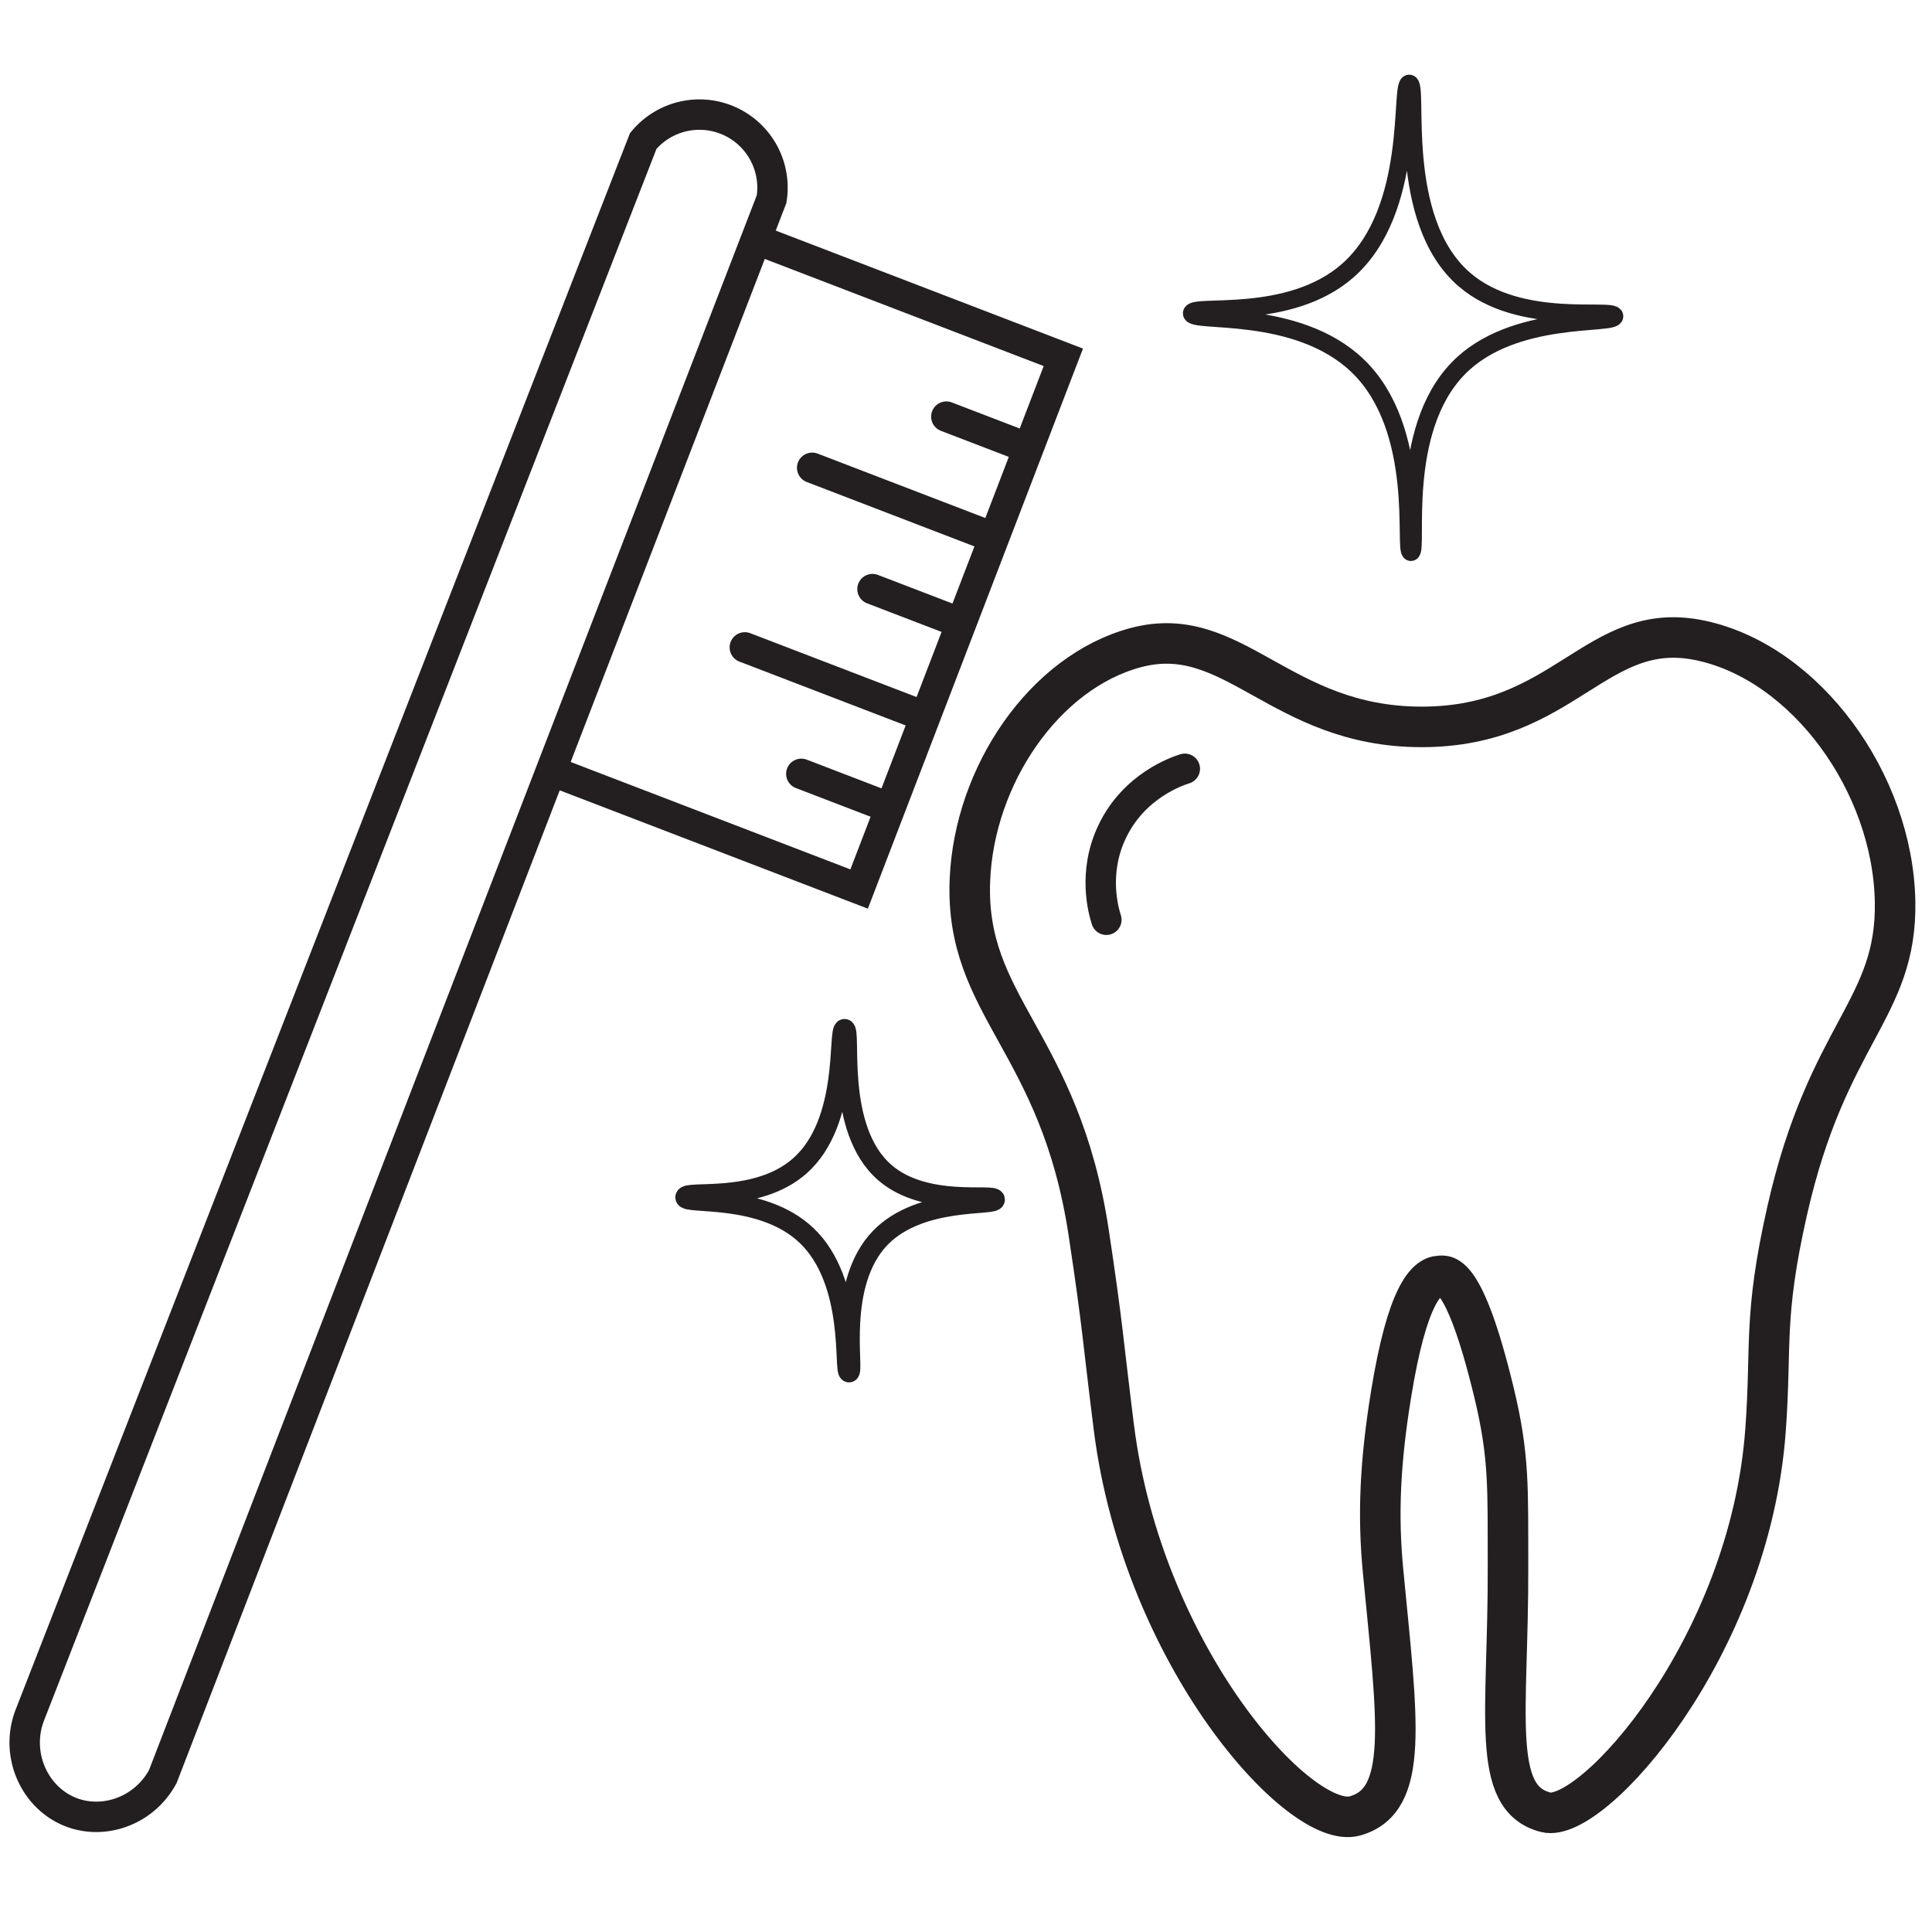 <svg id="Layer_1" data-name="Layer 1" xmlns="http://www.w3.org/2000/svg" viewBox="0 0 1000 1000"><defs><style>.cls-1,.cls-2,.cls-3,.cls-4{fill:none;stroke:#231f20;stroke-miterlimit:10;}.cls-1{stroke-width:20.98px;}.cls-2{stroke-linecap:round;stroke-width:15.74px;}.cls-3{stroke-width:10.49px;}.cls-4{stroke-width:9.21px;}</style></defs><path class="cls-1" d="M587.74,335.24c50.83-13.67,74.58,41,148.12,41,74.57,0,90.33-56.22,144.41-44.72,54.34,11.56,99.48,73.51,100.62,135.13,1,56-35,67.55-55.9,160.24-12.44,55.1-7.9,69.25-11.18,113.66C905.5,853.28,823.91,944,800.15,938.05c-29-7.23-19.38-51.16-19.61-127.1-.12-40.36.86-56.88-7.42-90.9-15.33-63.08-25-59.78-28-59.65-6.81.28-16.76,9.67-25.14,61.51-5.63,34.82-6.92,62-4.1,91.31,7.52,78.15,13.72,118.72-14.53,126.69S591.47,857.63,576.51,738.66c-5.57-44.31-5.58-51.52-13-100.6-15-99.31-64.2-116.76-61.48-182.6C504.25,401.32,540.53,347.93,587.74,335.24Z"/><path class="cls-2" d="M572.65,476.07c-1.4-4.39-7.22-24.2,3-45.61,11.34-23.87,33.84-31.35,37.61-32.54"/><path class="cls-3" d="M437.14,532.67c3.84.1-5.35,51.62,20.89,74.3,21.12,18.24,56.75,10.51,56.88,13.93s-38.44-1.61-59.2,19.73c-23.17,23.83-13.31,69.53-16.25,69.65s3.33-46.69-22-70.81c-23.12-22-62.77-15.86-62.69-19.74s36.87,3.49,59.2-16.25C439.88,580.55,433.45,532.58,437.14,532.67Z"/><path class="cls-4" d="M729.42,43.25c5.24.12-7.31,70.47,28.52,101.43,28.84,24.91,77.48,14.36,77.67,19,.19,4.82-52.49-2.19-80.83,27-31.65,32.53-20.46,94.93-24.48,95.09s6.83-63.74-27.83-96.68c-31.57-30-85.7-21.65-85.59-26.94.11-5.12,50.34,4.75,80.84-22.19C733.15,108.62,724.37,43.12,729.42,43.25Z"/><path class="cls-2" d="M15.18,888.4Q174.06,480.7,332.93,73a37.8,37.8,0,0,1,66.43,30.1L84.28,919.53c-9.27,17.29-29.68,25-46.94,18.67C18.31,931.22,7.73,908.84,15.18,888.4Z"/><polyline class="cls-2" points="395.54 125.48 550.38 184.95 444.68 460.16 289.84 400.7"/><line class="cls-2" x1="414.76" y1="400.54" x2="458.51" y2="417.34"/><line class="cls-2" x1="385.52" y1="335.09" x2="477.94" y2="370.58"/><line class="cls-2" x1="451.6" y1="304.92" x2="496.53" y2="322.17"/><line class="cls-2" x1="420.38" y1="242.13" x2="513.53" y2="277.91"/><line class="cls-2" x1="489.82" y1="215.64" x2="528.54" y2="230.51"/></svg>